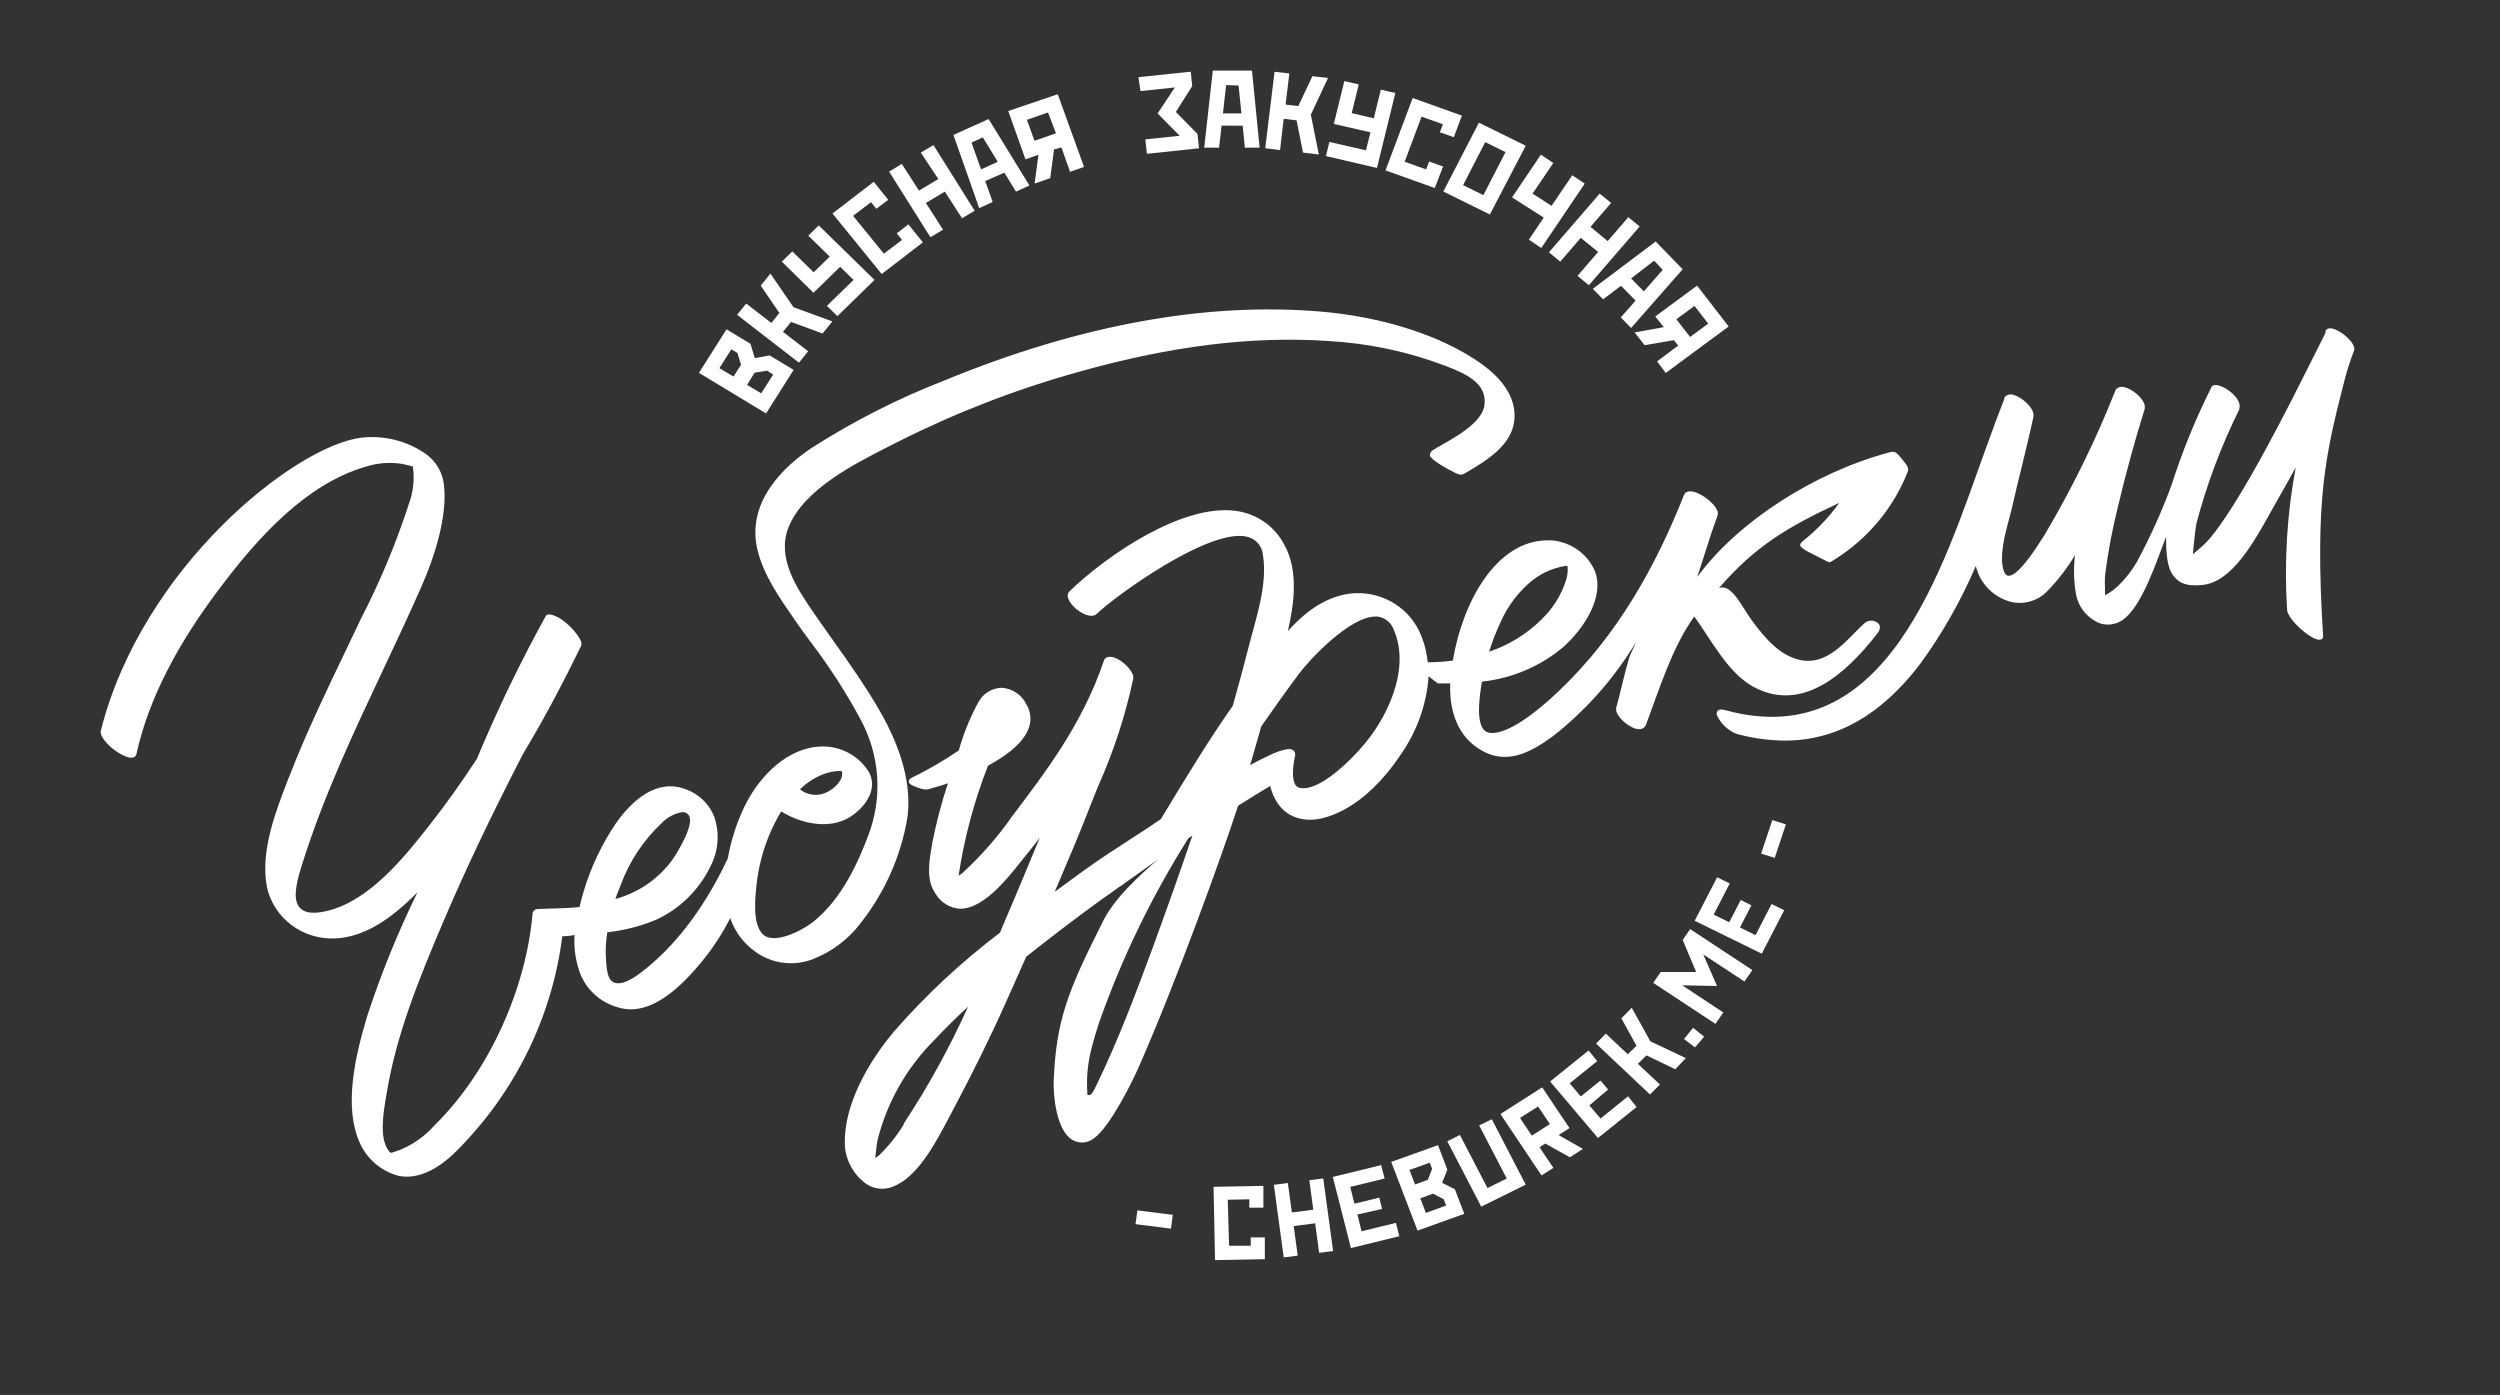 <?xml version="1.0" encoding="UTF-8"?> <svg xmlns="http://www.w3.org/2000/svg" width="138" height="77" viewBox="0 0 138 77" fill="none"><rect x="0" y="0" width="138" height="77" fill="#333333" stroke="none"/><path d="M47.494 50.972C48.849 49.258 49.742 47.24 50.093 45.102C50.315 43.352 49.794 41.362 48.532 39.186C47.769 37.867 46.877 36.608 46.014 35.39C45.635 34.858 45.241 34.302 44.867 33.756C44.018 32.511 42.856 30.812 43.52 29.127C44.345 27.034 47.091 25.645 49.092 24.627L49.523 24.409C52.723 22.79 56.082 21.489 59.548 20.526C64.604 19.1 69.1 18.54 73.301 18.822C75.539 18.945 77.743 19.414 79.831 20.211C80.832 20.609 82.079 21.104 81.946 22.335C81.832 23.391 80.135 24.233 79.281 24.733L79.134 24.826C79.073 24.852 79.02 24.896 78.984 24.951C78.948 25.006 78.929 25.071 78.93 25.136C78.968 25.377 79.841 25.858 80.244 26.062C80.647 26.266 80.718 26.21 80.874 26.122L80.927 26.09C82.084 25.405 83.521 24.548 83.601 23.081C83.682 21.613 82.463 20.567 81.733 20.053C79.547 18.516 76.298 17.475 72.817 17.192C66.505 16.674 59.539 17.952 52.165 20.988C49.578 21.991 47.102 23.249 44.776 24.743C43.392 25.669 41.163 27.645 41.812 30.353C42.149 31.742 43.031 33.006 43.809 34.126C44.117 34.589 44.44 35.015 44.757 35.45C45.779 36.791 46.692 38.207 47.489 39.686C48.032 40.679 48.35 41.775 48.42 42.899C48.491 44.023 48.312 45.149 47.897 46.199C47.37 47.588 46.474 49.62 44.89 50.884C44.236 51.403 42.699 52.162 42.106 51.569C41.514 50.977 41.694 49.518 41.755 48.88C41.86 47.886 42.112 46.913 42.505 45.991C42.682 45.578 42.888 45.177 43.121 44.792C44.321 45.528 45.967 45.834 47.105 44.972C47.821 44.445 48.428 43.556 47.987 42.658C47.695 42.161 47.259 41.761 46.734 41.506C46.209 41.251 45.619 41.154 45.037 41.227C43.173 41.454 41.765 43.107 41.068 44.579C40.646 45.472 40.347 46.415 40.176 47.384C38.697 50.523 37.018 52.352 35.738 53.402C35.363 53.708 34.666 54.277 34.13 54.277C33.566 54.277 33.514 53.694 33.461 53.139V53.083C33.412 52.542 33.433 51.998 33.523 51.463C34.457 51.359 35.371 51.124 36.236 50.764C37.532 50.156 38.576 49.133 39.195 47.866C39.423 47.442 39.562 46.977 39.602 46.5C39.642 46.023 39.582 45.542 39.427 45.088C39.293 44.743 39.085 44.43 38.818 44.169C38.551 43.908 38.23 43.706 37.876 43.575C36.577 43.065 35.24 43.704 34.011 45.426C33.22 46.594 32.614 47.873 32.214 49.218C32.133 49.477 32.058 49.764 31.991 50.065C31.318 50.148 30.422 50.143 29.739 50.176C29.535 50.176 29.407 50.282 29.397 50.426C29.056 54.467 27.064 59.092 23.986 62.119C23.467 62.705 22.819 63.167 22.089 63.471L21.809 63.568C21.553 63.665 21.544 63.665 21.411 63.462C20.937 62.735 21.165 61.411 21.312 60.531L21.35 60.323C21.871 57.129 23.128 54.023 24.48 50.856C25.694 48.005 27.102 45.047 28.88 41.598C29.957 39.816 31.014 37.839 32.086 35.631V35.589C32.2 35.33 31.413 34.385 30.791 34.071C30.317 33.83 30.175 33.918 30.118 34.02C28.709 36.574 27.443 39.201 26.324 41.889C25.483 43.176 24.62 44.385 23.735 45.514C22.345 47.287 20.415 49.713 18.077 50.278C17.537 50.407 16.783 50.518 16.46 49.986C16.138 49.454 16.46 48.421 16.66 47.759C16.688 47.685 16.712 47.611 16.731 47.542C17.883 43.908 19.524 40.417 21.117 37.038C21.833 35.52 22.573 33.946 23.251 32.409C23.929 30.872 24.736 28.525 24.498 26.706C24.455 26.374 24.343 26.055 24.167 25.768C23.992 25.481 23.757 25.233 23.479 25.039C22.445 24.325 21.175 24.013 19.917 24.164C16.271 24.627 7.844 31.307 5.567 40.325C5.496 40.621 5.88 41.014 6.042 41.172C6.454 41.551 7.056 41.903 7.36 41.811C7.404 41.798 7.443 41.774 7.473 41.74C7.504 41.706 7.523 41.665 7.531 41.621C8.199 38.612 9.774 35.529 12.344 32.187C14.241 29.701 16.873 26.729 20.159 25.77C20.817 25.554 21.518 25.498 22.203 25.608C22.403 25.648 22.601 25.697 22.796 25.756C22.798 25.77 22.798 25.784 22.796 25.798C22.89 26.497 22.806 27.208 22.549 27.867L22.507 28.006C21.816 30.105 20.958 32.148 19.941 34.117C19.78 34.45 19.623 34.783 19.467 35.112L19.04 36.006C17.973 38.232 16.868 40.538 15.962 42.875L15.891 43.051C15.208 44.815 14.359 47.014 14.734 48.963C14.915 49.794 15.393 50.535 16.081 51.055C16.77 51.575 17.625 51.839 18.495 51.801C20.192 51.731 21.681 50.629 23.043 49.259C21.956 51.477 21.028 53.764 20.264 56.106C19.609 58.295 18.964 61.059 19.846 63.05C20.036 63.495 20.326 63.894 20.696 64.214C21.065 64.535 21.505 64.77 21.98 64.901C22.136 64.936 22.295 64.953 22.454 64.952C23.526 64.952 24.532 64.221 25.248 63.485C28.443 60.272 30.477 56.129 31.038 51.685C31.266 51.683 31.493 51.66 31.716 51.615C31.672 52.273 31.756 52.932 31.963 53.56C32.12 54.054 32.403 54.501 32.784 54.86C33.165 55.219 33.633 55.479 34.144 55.615C36.098 56.203 37.938 54.032 38.725 53.101C39.34 52.352 39.871 51.54 40.309 50.68C40.565 51.44 41.063 52.098 41.732 52.56C42.181 52.879 42.707 53.081 43.258 53.147C43.81 53.214 44.37 53.142 44.886 52.939C45.924 52.531 46.827 51.85 47.494 50.972ZM45.696 43.704C45.456 43.837 45.18 43.895 44.904 43.871C44.629 43.847 44.368 43.742 44.155 43.57C45.288 42.487 46.408 42.533 46.474 42.575C46.583 43.056 46.066 43.514 45.696 43.704ZM34.258 48.87C34.73 47.564 35.51 46.385 36.534 45.426C36.834 45.112 37.23 44.903 37.663 44.829C37.72 44.827 37.776 44.836 37.829 44.856C37.882 44.876 37.931 44.906 37.971 44.945C38.445 45.366 37.393 47.065 37.113 47.463C36.348 48.513 35.239 49.275 33.969 49.625C34.054 49.375 34.144 49.125 34.258 48.87Z" fill="white"></path><path d="M128.871 18.174C128.539 18.054 128.397 18.174 128.364 18.281V18.327V18.383C128.084 18.933 127.804 19.489 127.529 20.044C126.775 21.549 123.531 28.118 121.781 29.942C121.635 30.099 121.473 30.238 121.307 30.372L121.046 30.599C121.098 29.951 121.208 29.048 121.236 28.923C121.808 26.745 122.602 24.628 123.607 22.604V22.563C123.754 22.137 123.167 21.563 122.659 21.345C122.389 21.225 122.184 21.22 122.08 21.345L122.051 21.415C121.184 23.148 120.452 24.943 119.866 26.785C119.333 28.229 118.699 29.637 117.968 30.997C117.229 32.252 116.451 32.756 116.195 32.849C116.195 32.724 116.195 32.594 116.195 32.469C116.183 32.239 116.183 32.009 116.195 31.779C116.359 30.489 116.599 29.21 116.916 27.947C117.343 26.137 117.841 24.326 118.391 22.563V22.521C118.457 22.123 117.835 21.563 117.381 21.405C117.101 21.308 116.907 21.355 116.778 21.526L116.755 21.595C115.67 24.329 114.369 26.977 112.866 29.516L112.833 29.567C111.671 31.446 111.121 31.807 110.855 31.779C110.751 31.779 110.665 31.682 110.609 31.511C110.339 30.747 110.675 29.483 110.922 28.562C110.988 28.326 111.045 28.099 111.087 27.91C111.248 27.201 111.424 26.484 111.595 25.789C111.818 24.863 112.045 23.938 112.249 22.989V22.947C112.287 22.553 111.671 21.952 111.173 21.808C111.08 21.767 110.976 21.758 110.878 21.785C110.78 21.811 110.695 21.87 110.637 21.952V22.03C110.32 22.822 109.988 23.738 109.636 24.706C107.228 31.335 104.168 41.654 95.234 39.2C95.035 39.145 94.897 39.154 94.821 39.228C94.792 39.265 94.772 39.308 94.765 39.355C94.757 39.401 94.763 39.448 94.779 39.492C94.993 39.953 95.38 40.318 95.86 40.51C96.723 40.748 97.614 40.873 98.511 40.881C101.356 40.881 103.822 39.492 105.985 36.659C107.215 34.973 108.247 33.158 109.063 31.247C109.097 31.374 109.138 31.5 109.186 31.622C109.344 32.022 109.599 32.379 109.93 32.661C110.26 32.943 110.656 33.143 111.083 33.242C111.434 33.309 111.797 33.287 112.136 33.177C112.476 33.068 112.781 32.875 113.023 32.617C113.604 32.019 114.113 31.357 114.54 30.645C114.455 31.346 114.472 32.055 114.587 32.752C114.646 33.117 114.799 33.462 115.033 33.754C115.268 34.044 115.575 34.272 115.925 34.414C116.171 34.489 116.433 34.498 116.683 34.439C116.934 34.38 117.164 34.256 117.347 34.08C118.319 33.219 119.05 30.97 119.572 29.613C119.543 31.377 119.894 31.706 120.103 31.928C120.477 32.321 121.009 32.349 121.616 32.284C123.233 32.104 124.461 29.835 125.305 28.331C125.433 28.104 125.547 27.896 125.651 27.715C126.016 27.086 126.372 26.442 126.723 25.799C126.24 28.393 126.08 31.036 126.248 33.668C126.286 34.191 127.543 35.312 128.013 35.312H128.041C128.068 35.313 128.096 35.309 128.121 35.299C128.147 35.289 128.169 35.274 128.187 35.255C128.206 35.235 128.22 35.212 128.229 35.187C128.236 35.161 128.239 35.134 128.235 35.108C127.761 27.535 128.368 25.081 129.44 20.905C129.577 20.385 129.743 19.872 129.938 19.369C130.09 18.998 129.345 18.341 128.871 18.174Z" fill="white"></path><path d="M105.306 26.039C105.401 25.799 105.207 25.618 104.989 25.34C104.681 24.956 104.59 24.877 104.282 24.974C100.099 26.095 95.902 28.826 93.688 31.849C93.821 31.451 93.954 31.029 94.096 30.585C94.323 29.854 94.57 29.104 94.807 28.47C94.964 28.076 94.2 27.405 93.641 27.192C93.29 27.062 93.038 27.113 92.953 27.335C91.411 31.219 89.311 35.034 86.091 38.103C83.544 40.533 82.344 40.64 81.975 40.348C81.42 39.908 81.7 38.251 81.804 37.626C83.487 37.446 85.072 36.764 86.342 35.673C87.447 34.663 88.552 32.978 88.055 31.566C87.859 31.086 87.529 30.669 87.103 30.361C86.678 30.054 86.173 29.868 85.645 29.826H85.441C82.596 29.826 80.737 33.219 80.196 36.464C79.736 36.525 79.272 36.556 78.807 36.557C78.753 35.957 78.593 35.371 78.332 34.825C78.002 34.142 77.462 33.577 76.787 33.207C76.113 32.837 75.337 32.681 74.567 32.761C73.334 32.914 72.225 33.575 71.091 34.835C71.423 33.414 71.703 31.479 70.882 30.053C70.625 29.556 70.248 29.129 69.784 28.806C69.32 28.484 68.782 28.276 68.217 28.201C65.268 27.798 61.104 30.641 59.027 32.65C58.842 32.83 58.946 33.168 59.292 33.511C59.639 33.853 60.241 34.159 60.535 33.89C61.559 32.895 66.908 29.016 68.924 29.65C69.138 29.719 69.326 29.847 69.466 30.019C69.606 30.191 69.691 30.399 69.711 30.617C69.944 32.006 69.507 33.566 69.123 34.964C69.043 35.265 68.962 35.557 68.891 35.839C68.654 36.765 68.388 37.77 68.051 38.959C66.724 40.848 65.467 42.913 64.077 45.218C63.489 45.621 62.906 46.001 62.342 46.361C61.493 46.912 60.62 47.477 59.738 48.116L59.681 48.158L58.221 49.227C58.97 47.468 59.643 45.894 60.208 44.417C60.34 44.084 60.473 43.751 60.611 43.413C61.466 41.502 62.117 39.51 62.555 37.469C62.626 37.071 61.943 36.409 61.45 36.279C61.184 36.214 60.976 36.279 60.924 36.501C59.724 40.043 57.604 42.755 55.897 45.024C55.093 46.178 54.16 47.243 53.118 48.199C53.061 48.241 52.99 48.292 52.914 48.338C53.226 46.264 53.77 44.228 54.536 42.269C55.84 41.561 56.608 40.825 56.822 40.084C56.88 39.878 56.894 39.662 56.863 39.45C56.832 39.239 56.756 39.035 56.641 38.853C56.516 38.6 56.323 38.385 56.084 38.228C55.845 38.072 55.568 37.981 55.28 37.964C55.012 37.975 54.752 38.056 54.527 38.199C54.302 38.341 54.12 38.54 54 38.774C53.549 39.602 53.193 40.476 52.938 41.38V41.417C52.11 41.981 51.241 42.485 50.339 42.927C50.216 42.987 50.159 43.061 50.163 43.139C50.163 43.316 50.524 43.436 50.903 43.556H50.946C51.056 43.589 51.173 43.589 51.283 43.556L51.515 43.487C51.771 43.417 52.032 43.343 52.326 43.237C51.965 44.329 51.674 45.442 51.453 46.57V46.621C51.292 47.486 51.093 48.565 51.657 49.357C51.794 49.585 51.986 49.777 52.215 49.917C52.445 50.058 52.706 50.142 52.976 50.162H53.014C54.27 50.162 55.57 48.551 56.333 47.584L56.494 47.385C56.793 47.014 57.097 46.635 57.395 46.25C57.049 47.079 56.731 47.829 56.447 48.528C56.162 49.227 55.854 49.917 55.556 50.634L55.2 51.481C53.067 53.099 51.11 54.924 49.357 56.93C48.513 57.93 46.555 60.536 46.635 63.207C46.658 63.623 46.774 64.03 46.975 64.397C47.176 64.765 47.456 65.086 47.797 65.337C48.059 65.518 48.372 65.617 48.693 65.619C48.881 65.618 49.067 65.585 49.243 65.522C50.638 65.017 51.643 63.096 52.378 61.698C52.44 61.587 52.492 61.481 52.549 61.379C53.711 59.184 54.688 57.212 55.536 55.305C55.91 54.472 56.281 53.639 56.651 52.805C58.074 51.681 59.496 50.597 60.758 49.685L61.232 49.352L61.83 48.922H61.853L62.105 48.736L63.911 47.449C62.963 48.269 61.441 49.62 60.81 51.005C58.913 54.778 58.306 56.351 58.164 59.638C58.126 60.485 58.325 62.416 59.188 62.916C59.371 63.026 59.584 63.078 59.798 63.064C60.013 63.049 60.217 62.97 60.383 62.837C61.294 62.184 62.512 59.675 62.821 58.986C64.964 54.134 67.534 46.986 68.341 44.477C69.019 44.047 69.588 43.7 70.114 43.385C70.437 44.686 71.338 45.352 72.59 45.237C73.183 45.176 75.274 44.727 77.332 41.635C78.223 40.358 78.75 38.872 78.859 37.33C79.049 37.473 79.238 37.635 79.371 37.723C79.58 37.723 79.803 37.723 80.049 37.723C80.049 37.876 80.049 38.015 80.049 38.145C80.073 39.07 80.343 40.686 81.899 41.487C82.257 41.677 82.658 41.778 83.065 41.779C84.052 41.779 84.962 41.2 85.797 40.58C87.48 39.242 88.922 37.64 90.065 35.839L90.321 35.432C90.212 35.659 90.088 35.927 89.947 36.247C89.809 36.709 89.647 37.344 89.51 37.909C89.401 38.371 89.302 38.77 89.221 39.043C89.102 39.45 89.78 40.061 90.255 40.214C90.553 40.306 90.771 40.214 90.852 40.019C91.592 38.066 92.275 35.779 93.522 34.029C94.437 35.265 95.419 37.27 96.95 37.996C99.512 39.242 101.826 37.288 103.633 34.964C103.808 34.737 103.812 34.543 103.68 34.409C103.626 34.359 103.561 34.32 103.491 34.294C103.422 34.269 103.347 34.257 103.272 34.26C103.197 34.263 103.124 34.281 103.057 34.312C102.989 34.343 102.928 34.387 102.878 34.441C101.792 35.437 100.598 37.219 98.611 36.145C97.69 35.654 96.78 34.418 96.263 33.585C95.746 32.752 95.357 32.298 94.888 32.46C96.893 30.145 98.649 29.104 101.527 27.757C100.972 28.535 100.31 29.234 99.559 29.835C99.313 30.043 99.227 30.131 99.786 30.446L100.868 30.997C101.029 31.085 101.071 30.997 101.233 30.909C103.091 29.755 104.52 28.048 105.306 26.039ZM82.866 34.27C83.215 33.496 83.724 32.801 84.36 32.228C84.927 31.705 85.643 31.36 86.413 31.238C86.451 31.234 86.489 31.234 86.527 31.238C86.555 31.498 86.529 31.761 86.451 32.011C86.191 32.838 85.723 33.589 85.09 34.196C84.28 34.996 83.292 35.605 82.202 35.974C82.379 35.39 82.6 34.82 82.866 34.27ZM49.884 62.045V62.073C49.501 62.706 49.034 63.287 48.494 63.8C48.438 63.844 48.38 63.884 48.319 63.92C48.319 63.791 48.347 63.652 48.361 63.522C48.375 63.33 48.4 63.138 48.437 62.948C48.957 60.853 50.047 58.934 51.591 57.393C52.155 56.791 52.762 56.194 53.436 55.569C52.428 57.81 51.24 59.969 49.884 62.027V62.045ZM63.546 52.542C62.716 54.768 61.754 57.361 60.573 59.8C60.35 60.263 60.236 60.532 60.023 60.434C59.961 59.184 60.023 58.444 60.649 56.509C61.905 52.927 63.565 49.492 65.6 46.269L65.728 46.181L65.822 46.116C65.121 48.181 64.371 50.287 63.546 52.542ZM75.056 41.38C72.609 44.024 71.679 43.482 71.613 43.436C71.546 43.39 71.195 43.158 71.485 41.723C71.537 41.478 71.357 41.343 71.134 41.343C70.844 41.389 70.562 41.471 70.294 41.589C69.858 41.788 69.403 42.01 69.009 42.237C69.185 41.635 69.441 40.732 69.621 40.098C70.318 39.094 71.015 38.117 71.698 37.2C72.319 36.367 74.515 34.034 75.924 34.034H76.047C76.246 34.063 76.434 34.144 76.59 34.27C76.745 34.396 76.863 34.561 76.929 34.747C77.891 36.895 76.583 39.718 75.046 41.38H75.056Z" fill="white"></path><path d="M64.738 67.059L64.638 67.822L62.68 67.573L62.784 66.814L64.738 67.059Z" fill="white"></path><path d="M67.847 68.766H69.042V68.303H69.819V69.507L67.069 69.558L66.988 65.512L69.739 65.461V66.665H68.961V66.202L67.771 66.225L67.847 68.766Z" fill="white"></path><path d="M71.412 67.679L71.635 69.309L70.862 69.411L70.316 65.402L71.089 65.3L71.312 66.929L72.493 66.776L72.275 65.147L73.043 65.05L73.589 69.059L72.816 69.156L72.597 67.526L71.412 67.679Z" fill="white"></path><path d="M74.927 67.04L75.159 67.966L77.056 67.503L77.241 68.239L74.571 68.892L73.57 64.966L76.24 64.314L76.43 65.054L74.533 65.517L74.765 66.443L76.136 66.11L76.292 66.735L74.927 67.04Z" fill="white"></path><path d="M78.248 67.929L76.797 64.138L79.377 63.212L79.894 64.568L79.604 65.29L80.311 65.651L80.828 67.003L78.248 67.929ZM78.817 65.124L79.054 64.522L78.921 64.18L77.802 64.582L78.111 65.383L78.817 65.124ZM78.4 66.147L78.708 66.952L79.827 66.545L79.69 66.193L79.106 65.892L78.4 66.147Z" fill="white"></path><path d="M81.65 62.124L82.347 61.781L84.22 65.392L81.764 66.605L79.891 62.999L80.588 62.651L82.11 65.582L83.172 65.054L81.65 62.124Z" fill="white"></path><path d="M84.982 63.327L85.746 64.466L85.091 64.882L82.824 61.494L85.129 60.022L86.637 62.271L86.035 62.656L87.377 63.419L86.656 63.882L85.3 63.123L84.982 63.327ZM83.905 61.711L84.555 62.688L85.556 62.049L84.901 61.077L83.905 61.711Z" fill="white"></path><path d="M87.733 61.017L88.35 61.744L89.868 60.517L90.342 61.105L88.208 62.818L85.566 59.698L87.691 57.985L88.165 58.573L86.647 59.8L87.259 60.522L88.346 59.647L88.767 60.142L87.733 61.017Z" fill="white"></path><path d="M90.335 57.731L89.501 56.212L90.074 55.629L91.099 57.481L93.058 58.407L92.474 59.022L90.885 58.258L90.411 58.721L91.625 59.865L91.08 60.416L88.102 57.606L88.642 57.055L89.852 58.194L90.335 57.731Z" fill="white"></path><path d="M93.46 56.735L94.067 57.226L93.564 57.818L92.957 57.355L93.46 56.735Z" fill="white"></path><path d="M94.781 54.429L92.856 54.388L95.127 55.888L94.691 56.517L91.258 54.254L91.67 53.656H93.629L92.885 51.883L93.297 51.286L96.73 53.55L96.294 54.179L94.018 52.684L94.781 54.429Z" fill="white"></path><path d="M96.046 51.199L96.905 51.62L97.791 49.903L98.488 50.245L97.25 52.643L93.547 50.828L94.785 48.426L95.481 48.768L94.595 50.486L95.453 50.907L96.089 49.68L96.677 49.972L96.046 51.199Z" fill="white"></path><path d="M97.832 45.27L98.581 45.506L97.964 47.357L97.215 47.117L97.832 45.27Z" fill="white"></path><path d="M42.286 22.822L38.582 20.581L40.104 18.179L41.427 18.98L41.664 19.767L42.485 19.619L43.808 20.419L42.286 22.822ZM40.906 20.137L40.706 19.484L40.37 19.281L39.711 20.322L40.488 20.785L40.906 20.137ZM41.238 21.248L42.02 21.711L42.679 20.679L42.343 20.461L41.655 20.572L41.238 21.248Z" fill="white"></path><path d="M43.021 17.276L41.992 15.767L42.528 15.104L43.798 16.956L45.947 17.743L45.406 18.41L43.666 17.771L43.22 18.317L44.609 19.391L44.102 20.021L40.688 17.377L41.19 16.757L42.58 17.826L43.021 17.276Z" fill="white"></path><path d="M47.116 15.452L46.376 14.726L44.906 16.161L43.156 14.443L43.735 13.879L44.916 15.031L45.802 14.165L44.617 13.008L45.195 12.443L48.273 15.452L46.224 17.452L45.646 16.883L47.116 15.452Z" fill="white"></path><path d="M48.789 14.002L49.794 13.243L49.5 12.882L50.141 12.387L50.942 13.377L48.67 15.127L45.953 11.785L48.229 10.035L49.031 11.03L48.372 11.526L48.078 11.16L47.091 11.915L48.789 14.002Z" fill="white"></path><path d="M51.108 11.202L52.056 12.679L51.359 13.095L49.078 9.471L49.78 9.049L50.728 10.521L51.795 9.883L50.828 8.424L51.525 8.008L53.801 11.633L53.104 12.049L52.156 10.577L51.108 11.202Z" fill="white"></path><path d="M54.384 9.994L54.796 11.147L54.052 11.489L52.629 7.448L54.573 6.573L56.826 10.24L56.081 10.578L55.441 9.531L54.384 9.994ZM53.625 7.869L54.156 9.351L55.076 8.93L54.251 7.582L53.625 7.869Z" fill="white"></path><path d="M58.184 8.248L57.971 9.836L57.112 10.132L57.321 8.544L56.605 8.794L55.656 6.128L58.388 5.202L59.839 9.216L59.066 9.484L58.592 8.137L58.184 8.248ZM56.685 6.614L57.103 7.771L58.288 7.359L57.852 6.207L56.685 6.614Z" fill="white"></path><path d="M63.901 6.263L64.85 4.828L62.953 5.027L62.844 4.259L65.727 3.958L65.812 4.75L64.907 6.18L66.102 7.393L66.187 8.185L63.309 8.49L63.223 7.694L65.12 7.495L63.901 6.263Z" fill="white"></path><path d="M67.431 6.934L67.293 8.152H66.473L66.947 3.897H69.109L69.531 8.152H68.716L68.597 6.939L67.431 6.934ZM67.682 4.698L67.507 6.258H68.526L68.37 4.721L67.682 4.698Z" fill="white"></path><path d="M71.666 5.855L72.443 4.207L73.306 4.304L72.358 6.332L72.799 8.531L71.927 8.424L71.571 6.642L70.859 6.559L70.66 8.281L69.84 8.184L70.357 3.962L71.172 4.054L70.964 5.772L71.666 5.855Z" fill="white"></path><path d="M75.401 8.299L75.648 7.304L73.628 6.841L74.206 4.476L75.003 4.661L74.614 6.244L75.833 6.531L76.222 4.948L77.023 5.133L76.008 9.272L73.191 8.614L73.381 7.836L75.401 8.299Z" fill="white"></path><path d="M77.538 8.929L78.724 9.351L78.889 8.915L79.658 9.193L79.198 10.378L76.481 9.406L77.979 5.411L80.696 6.383L80.251 7.573L79.482 7.3L79.648 6.86L78.468 6.439L77.538 8.929Z" fill="white"></path><path d="M82.242 11.841L79.672 10.572L81.635 6.771L84.22 8.045L82.242 11.841ZM80.763 10.22L81.882 10.771L83.105 8.396L81.986 7.845L80.763 10.22Z" fill="white"></path><path d="M85.215 12.012L83.465 10.896L85.058 8.535L85.741 8.998L84.598 10.688L85.646 11.364L86.789 9.674L87.477 10.137L85.077 13.692L84.394 13.229L85.215 12.012Z" fill="white"></path><path d="M87.26 13.128L86.126 14.443L85.5 13.929L88.302 10.688L88.934 11.202L87.795 12.522L88.744 13.309L89.882 11.989L90.508 12.503L87.706 15.744L87.079 15.23L88.217 13.906L87.26 13.128Z" fill="white"></path><path d="M89.482 15.775L88.491 16.521L87.922 15.942L91.393 13.331L92.882 14.863L90.037 18.104L89.468 17.521L90.283 16.595L89.482 15.775ZM91.308 14.387L90.037 15.368L90.739 16.085L91.782 14.896L91.308 14.387Z" fill="white"></path><path d="M92.397 18.776L90.781 19.053L90.231 18.35L91.843 18.058L91.368 17.47L93.678 15.767L95.423 18.021L91.947 20.586L91.472 19.947L92.639 19.072L92.397 18.776ZM93.536 16.887L92.535 17.623L93.294 18.6L94.295 17.864L93.536 16.887Z" fill="white"></path></svg> 